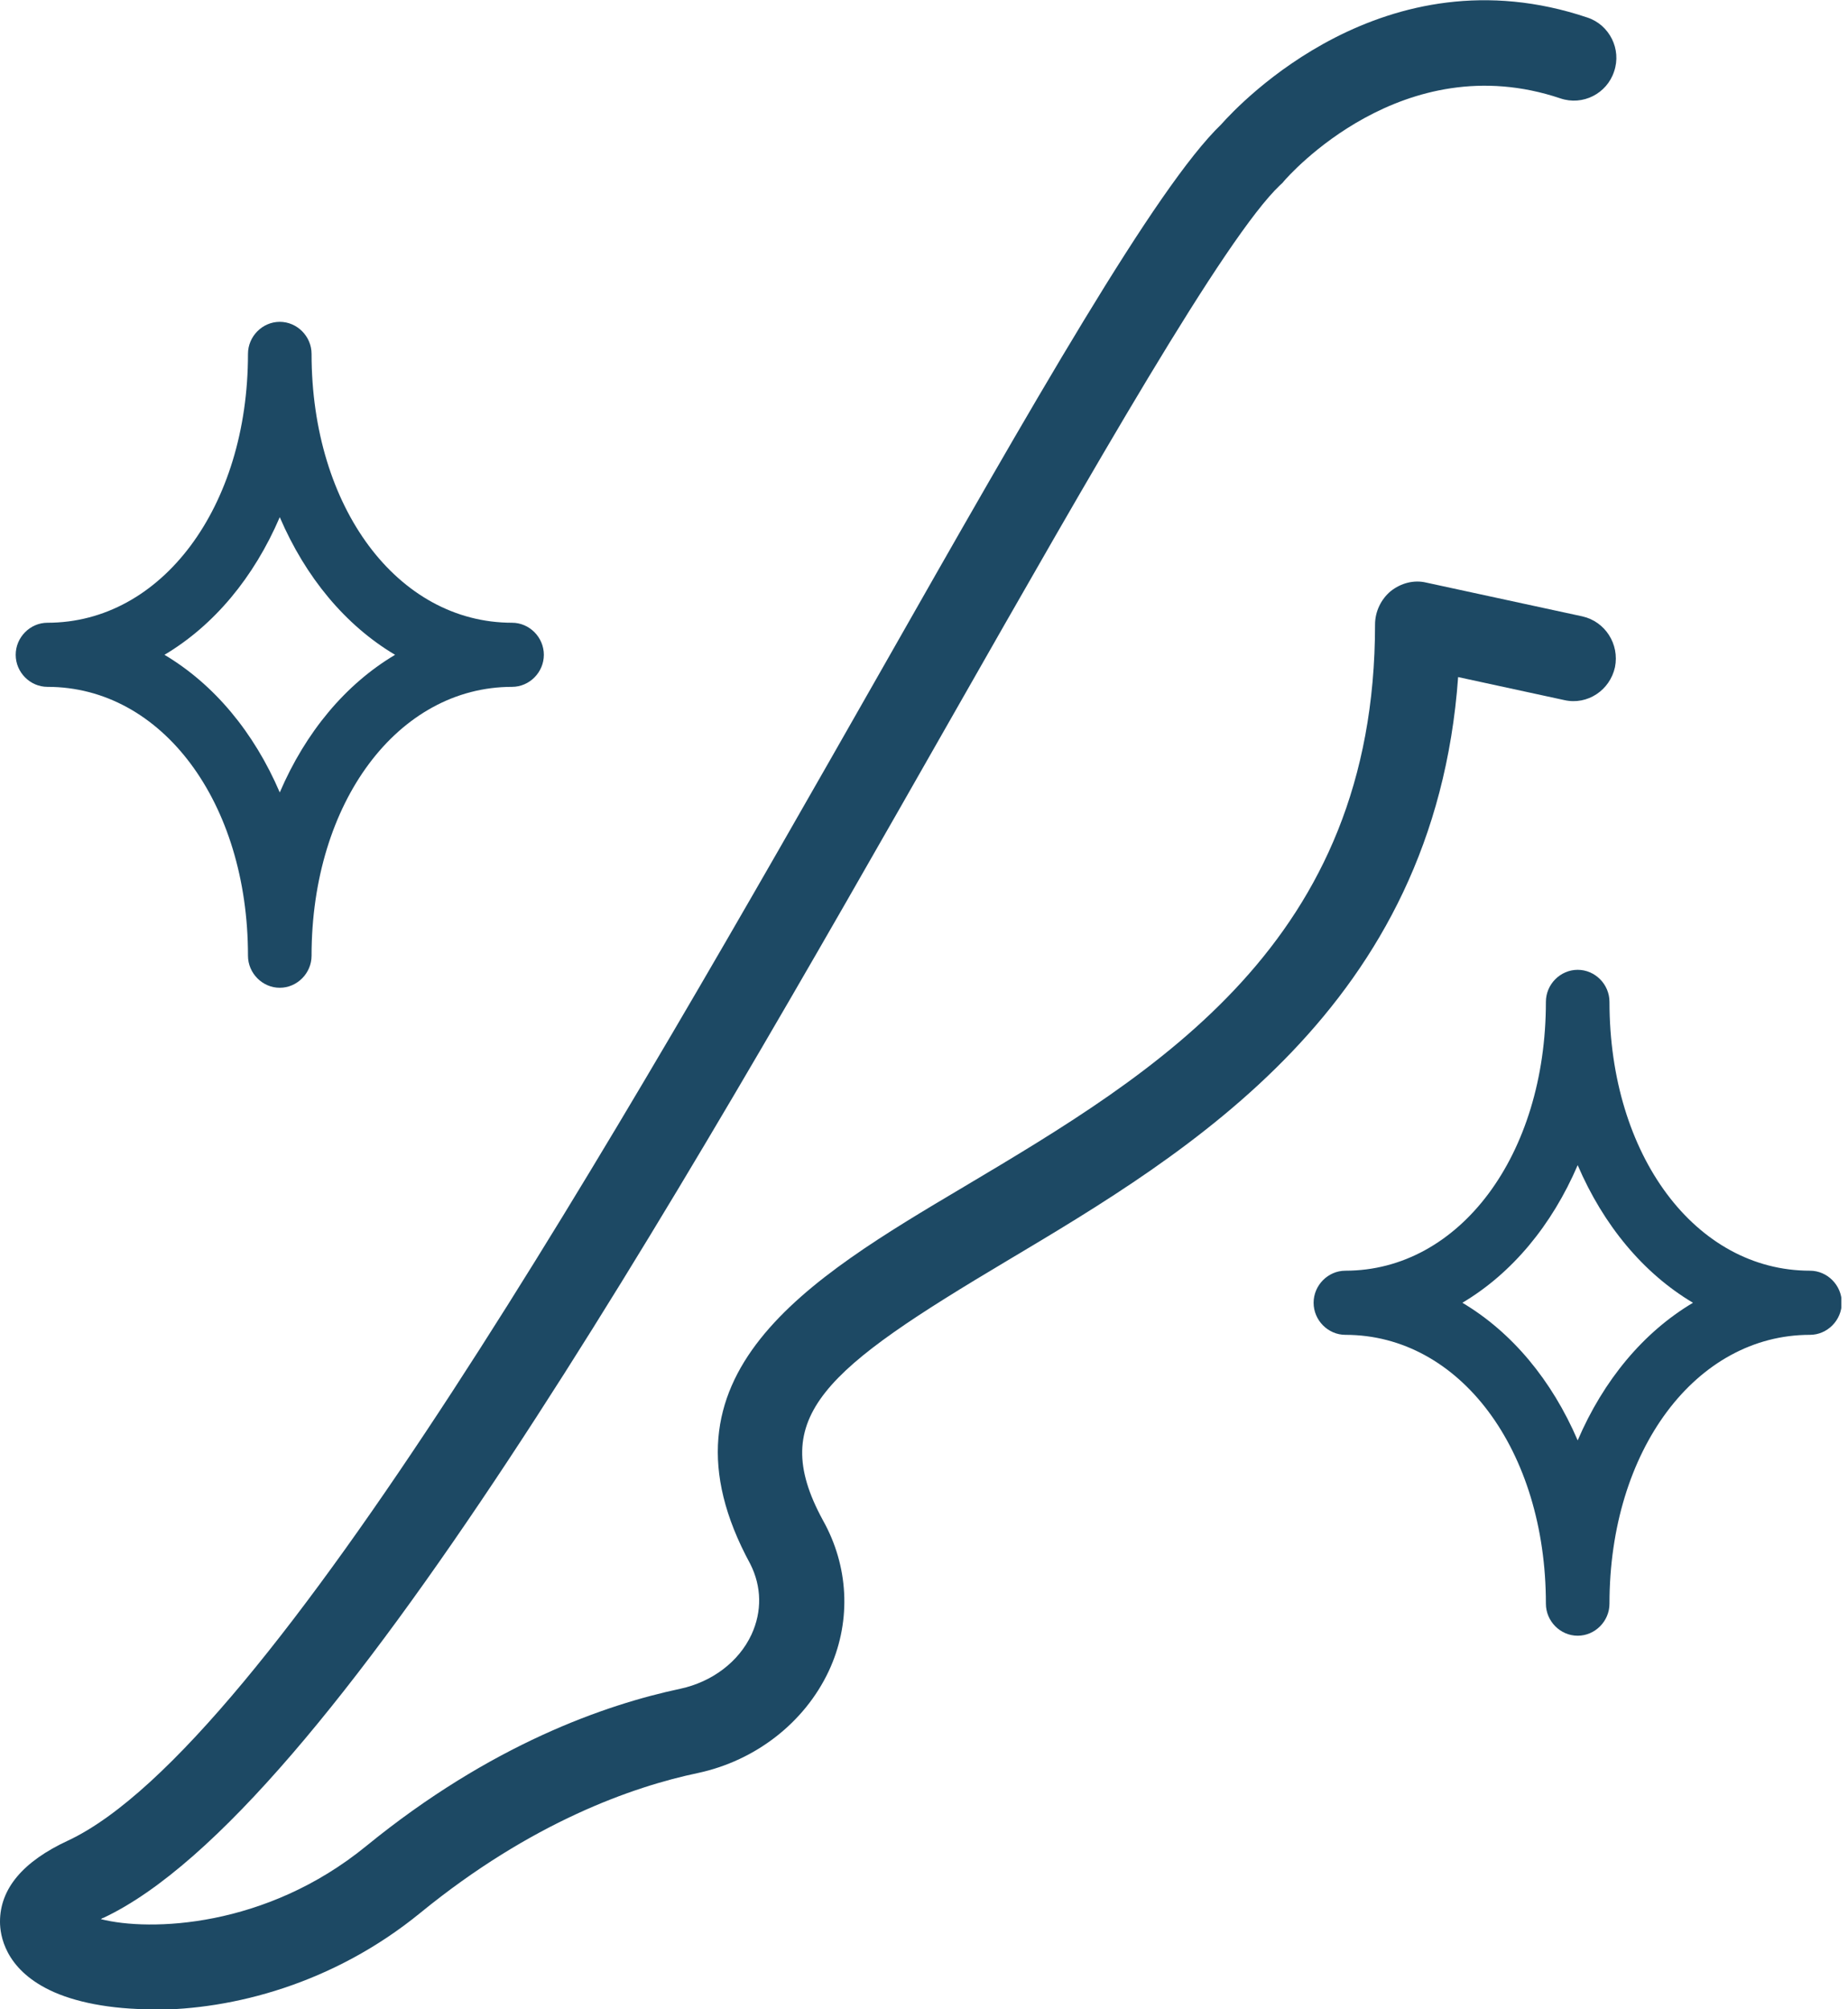 <svg width="69" height="75" viewBox="0 0 69 75" fill="none" xmlns="http://www.w3.org/2000/svg">
<g id="datumou 1" clip-path="url(#clip0_768_47725)">
<g id="&#227;&#131;&#172;&#227;&#130;&#164;&#227;&#131;&#164;&#227;&#131;&#188; 1">
<path id="Vector" d="M10.446 36.87C9.797 36.87 9.259 36.327 9.259 35.673C9.259 29.946 6.046 25.638 1.773 25.638C1.124 25.638 0.586 25.096 0.586 24.442C0.586 23.788 1.124 23.245 1.773 23.245C6.03 23.245 9.259 18.938 9.259 13.21C9.259 12.556 9.797 12.013 10.446 12.013C11.095 12.013 11.633 12.556 11.633 13.21C11.633 18.938 14.845 23.245 19.119 23.245C19.768 23.245 20.306 23.788 20.306 24.442C20.306 25.096 19.768 25.638 19.119 25.638C14.861 25.638 11.633 29.946 11.633 35.673C11.633 36.327 11.095 36.87 10.446 36.87ZM6.141 24.442C7.993 25.543 9.48 27.329 10.446 29.579C11.411 27.329 12.899 25.543 14.751 24.442C12.899 23.341 11.411 21.554 10.446 19.304C9.48 21.554 7.993 23.341 6.141 24.442Z" fill="#1D4964"/>
<path id="Vector_2" d="M58.907 61.056C58.258 61.056 57.72 60.514 57.72 59.86C57.72 54.132 54.507 49.825 50.234 49.825C49.585 49.825 49.047 49.282 49.047 48.628C49.047 47.974 49.585 47.431 50.234 47.431C54.491 47.431 57.72 43.124 57.72 37.396C57.72 36.742 58.258 36.2 58.907 36.2C59.556 36.2 60.094 36.742 60.094 37.396C60.094 43.124 63.306 47.431 67.58 47.431C68.228 47.431 68.767 47.974 68.767 48.628C68.767 49.282 68.228 49.825 67.58 49.825C63.322 49.825 60.094 54.132 60.094 59.86C60.094 60.514 59.556 61.056 58.907 61.056ZM54.602 48.628C56.454 49.729 57.941 51.516 58.907 53.765C59.872 51.516 61.36 49.729 63.212 48.628C61.36 47.527 59.872 45.74 58.907 43.491C57.941 45.74 56.454 47.527 54.602 48.628Z" fill="#1D4964"/>
<path id="Vector_3" d="M5.713 75.001C4.115 75.001 2.77 74.73 1.852 74.283C0.174 73.47 0 72.225 0 71.731C0 70.502 0.855 69.481 2.548 68.699C10.05 65.174 23.217 42.024 32.84 25.129C38.601 14.998 43.159 6.989 45.596 4.644C46.276 3.878 51.689 -1.897 59.27 0.655C60.093 0.927 60.552 1.836 60.267 2.666C59.998 3.495 59.096 3.958 58.257 3.671C52.37 1.692 48.096 6.574 47.922 6.782C47.891 6.83 47.843 6.861 47.796 6.909C45.738 8.856 40.8 17.535 35.562 26.724C25.18 44.944 12.281 67.63 3.862 71.587C3.83 71.587 3.798 71.619 3.767 71.635C5.587 72.098 9.923 71.97 13.674 68.907C18.327 65.11 22.616 63.626 25.401 63.036C26.588 62.78 27.585 62.031 28.06 61.01C28.456 60.148 28.44 59.223 28.013 58.377C24.167 51.309 30.197 47.736 36.005 44.29C43.19 40.014 51.341 35.18 51.341 23.31C51.341 22.831 51.562 22.369 51.926 22.066C52.306 21.763 52.797 21.635 53.256 21.747L59.08 23.007C59.935 23.198 60.473 24.044 60.299 24.905C60.109 25.767 59.27 26.325 58.415 26.134L54.443 25.273C53.557 37.573 44.393 43.013 37.619 47.05C30.814 51.102 28.614 52.857 30.719 56.734L30.814 56.909C31.716 58.632 31.764 60.627 30.941 62.382C30.039 64.296 28.218 65.716 26.066 66.179C23.629 66.689 19.846 68.013 15.7 71.396C12.44 74.06 8.673 75.017 5.729 75.017L5.713 75.001Z" fill="#1D4964"/>
</g>
</g>
<defs>
<clipPath id="clip0_768_47725">
<rect width="68.75" height="75" fill="white"/>
</clipPath>
</defs>
</svg>
